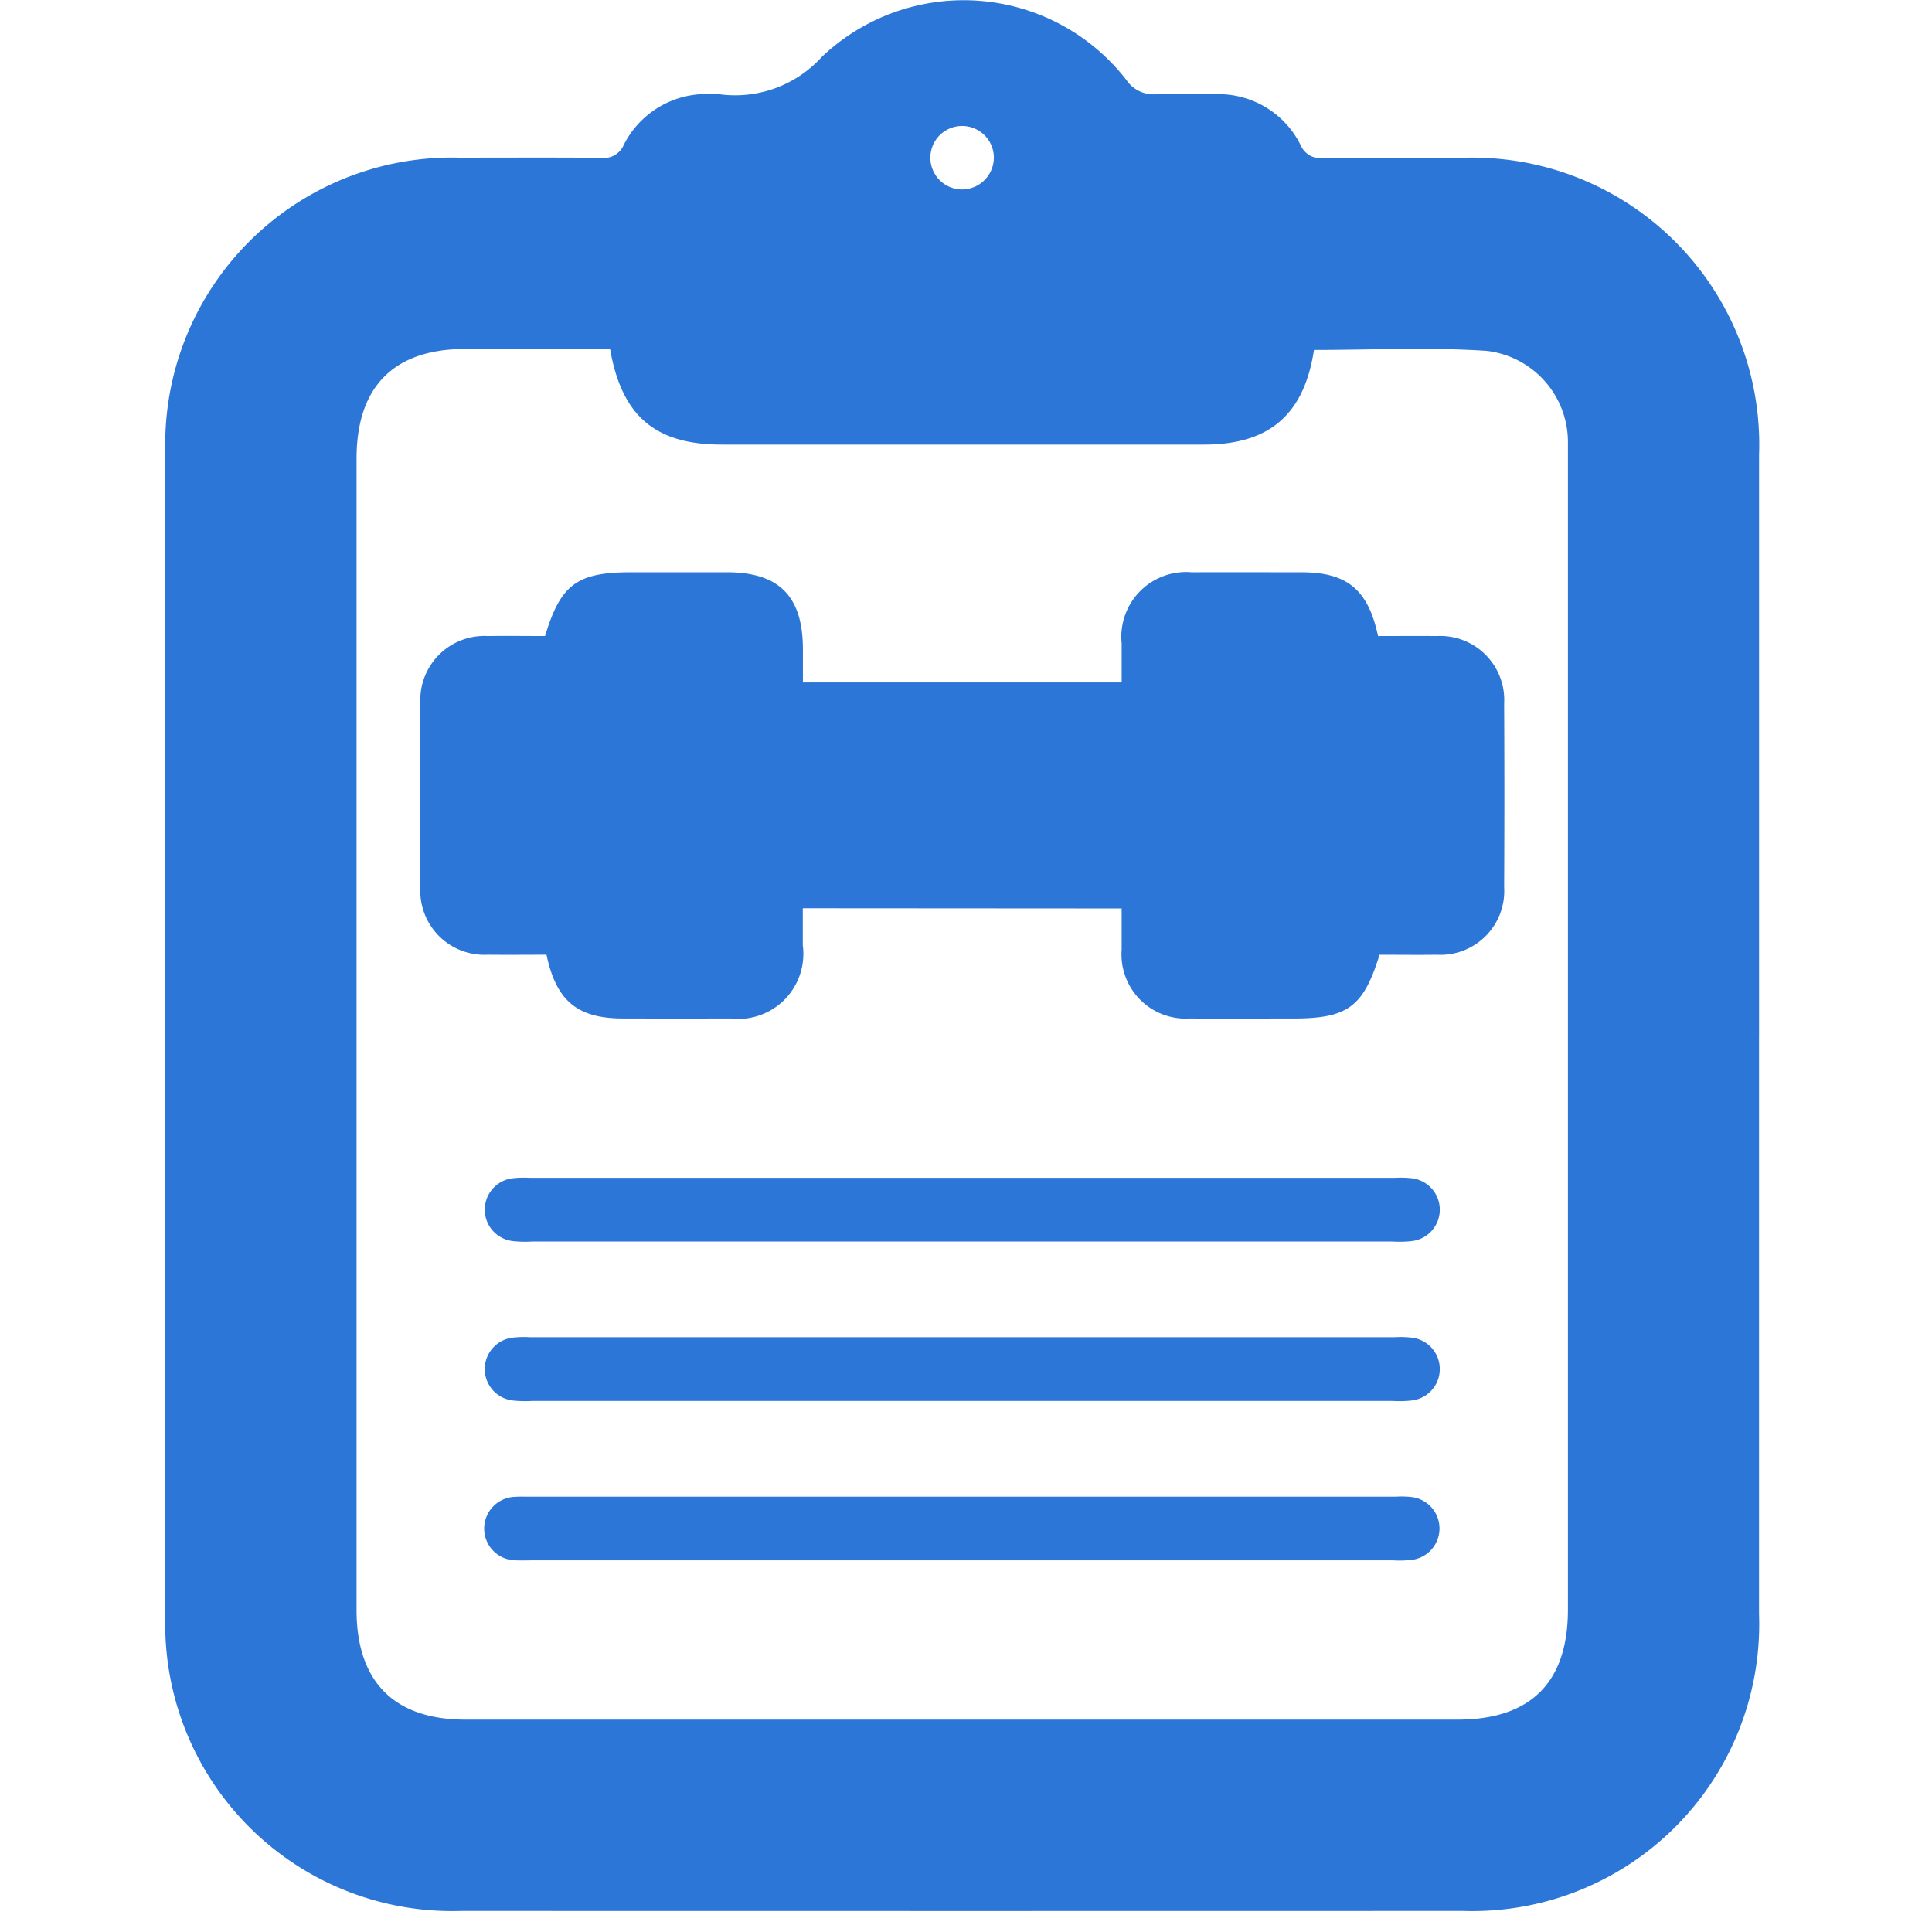 <?xml version="1.0" encoding="utf-8"?><svg xmlns="http://www.w3.org/2000/svg" xmlns:xlink="http://www.w3.org/1999/xlink" width="74" height="74" viewBox="0 0 74 74"><defs><clipPath id="a"><rect width="74" height="74" fill="#2c76d7"/></clipPath></defs><g clip-path="url(#a)"><g transform="translate(-1.882 -2.353)"><path d="M103.661,51.9q0,11.063,0,22.125A10.988,10.988,0,0,1,92.322,85.4q-19.186.006-38.371,0A10.988,10.988,0,0,1,42.619,74.1q0-22.278,0-44.555a10.984,10.984,0,0,1,11.26-11.3c1.805,0,3.611-.01,5.416.006a.828.828,0,0,0,.885-.5A3.54,3.54,0,0,1,63.4,15.808a2.766,2.766,0,0,1,.381,0,4.484,4.484,0,0,0,3.986-1.426,7.886,7.886,0,0,1,11.672.9,1.244,1.244,0,0,0,1.151.532c.761-.033,1.526-.023,2.288,0A3.509,3.509,0,0,1,86.1,17.758a.826.826,0,0,0,.888.5c1.754-.015,3.509-.007,5.264-.006a10.99,10.99,0,0,1,11.41,11.377q0,11.139,0,22.278M59.653,25.573H54.108c-2.735,0-4.165,1.443-4.165,4.2q0,22.052,0,44.1c0,2.748,1.44,4.2,4.169,4.2h38c2.8,0,4.229-1.421,4.229-4.217q0-22.053,0-44.1c0-.2,0-.407,0-.61a3.518,3.518,0,0,0-3.116-3.5c-2.2-.147-4.411-.035-6.611-.035-.377,2.481-1.715,3.625-4.206,3.625H63.936c-2.548,0-3.835-1.084-4.283-3.663m14.7-7.34a1.216,1.216,0,1,0-1.183,1.23,1.224,1.224,0,0,0,1.183-1.23" transform="translate(-34.404 -9.854)" fill="#2c76d7"/><path d="M105.166,132.572c0,.511,0,.966,0,1.422a2.492,2.492,0,0,1-2.762,2.8q-2.06.006-4.12,0c-1.745,0-2.559-.663-2.935-2.442-.738,0-1.494.008-2.251,0a2.453,2.453,0,0,1-2.579-2.594q-.017-3.51,0-7.021a2.456,2.456,0,0,1,2.581-2.592c.736-.009,1.471,0,2.194,0,.6-1.984,1.226-2.442,3.3-2.442h3.663c2.005,0,2.912.92,2.913,2.95,0,.4,0,.809,0,1.269h12.209c0-.5,0-1,0-1.5a2.479,2.479,0,0,1,2.687-2.718c1.4-.006,2.8,0,4.2,0,1.745,0,2.554.658,2.933,2.442.739,0,1.495-.008,2.251,0a2.452,2.452,0,0,1,2.579,2.593q.018,3.51,0,7.021a2.446,2.446,0,0,1-2.579,2.593c-.735.01-1.471,0-2.194,0-.616,2-1.223,2.442-3.3,2.442-1.323,0-2.645.008-3.968,0a2.461,2.461,0,0,1-2.609-2.641c0-.506,0-1.013,0-1.574Z" transform="translate(-72.535 -95.431)" fill="#2c76d7"/><path d="M120.812,235.931h-16.4a4.265,4.265,0,0,1-.761-.02,1.211,1.211,0,0,1,0-2.4,3.8,3.8,0,0,1,.685-.019h33.113a3.815,3.815,0,0,1,.685.019,1.211,1.211,0,0,1,0,2.4,4.263,4.263,0,0,1-.761.02H120.812" transform="translate(-82.153 -186.024)" fill="#2c76d7"/><path d="M120.813,265.88h-16.4a4.264,4.264,0,0,1-.761-.02,1.211,1.211,0,0,1,0-2.4,3.8,3.8,0,0,1,.685-.019h33.113a3.815,3.815,0,0,1,.685.019,1.211,1.211,0,0,1,0,2.4,4.262,4.262,0,0,1-.761.02H120.813" transform="translate(-82.154 -209.868)" fill="#2c76d7"/><path d="M120.79,295.831H104.462c-.229,0-.459.011-.687,0a1.215,1.215,0,0,1-.032-2.431c.152-.013.3-.006.458-.006h33.266a3.525,3.525,0,0,1,.609.015,1.212,1.212,0,0,1,.031,2.4,4.023,4.023,0,0,1-.761.022H120.79" transform="translate(-82.116 -233.714)" fill="#2c76d7"/></g></g></svg>